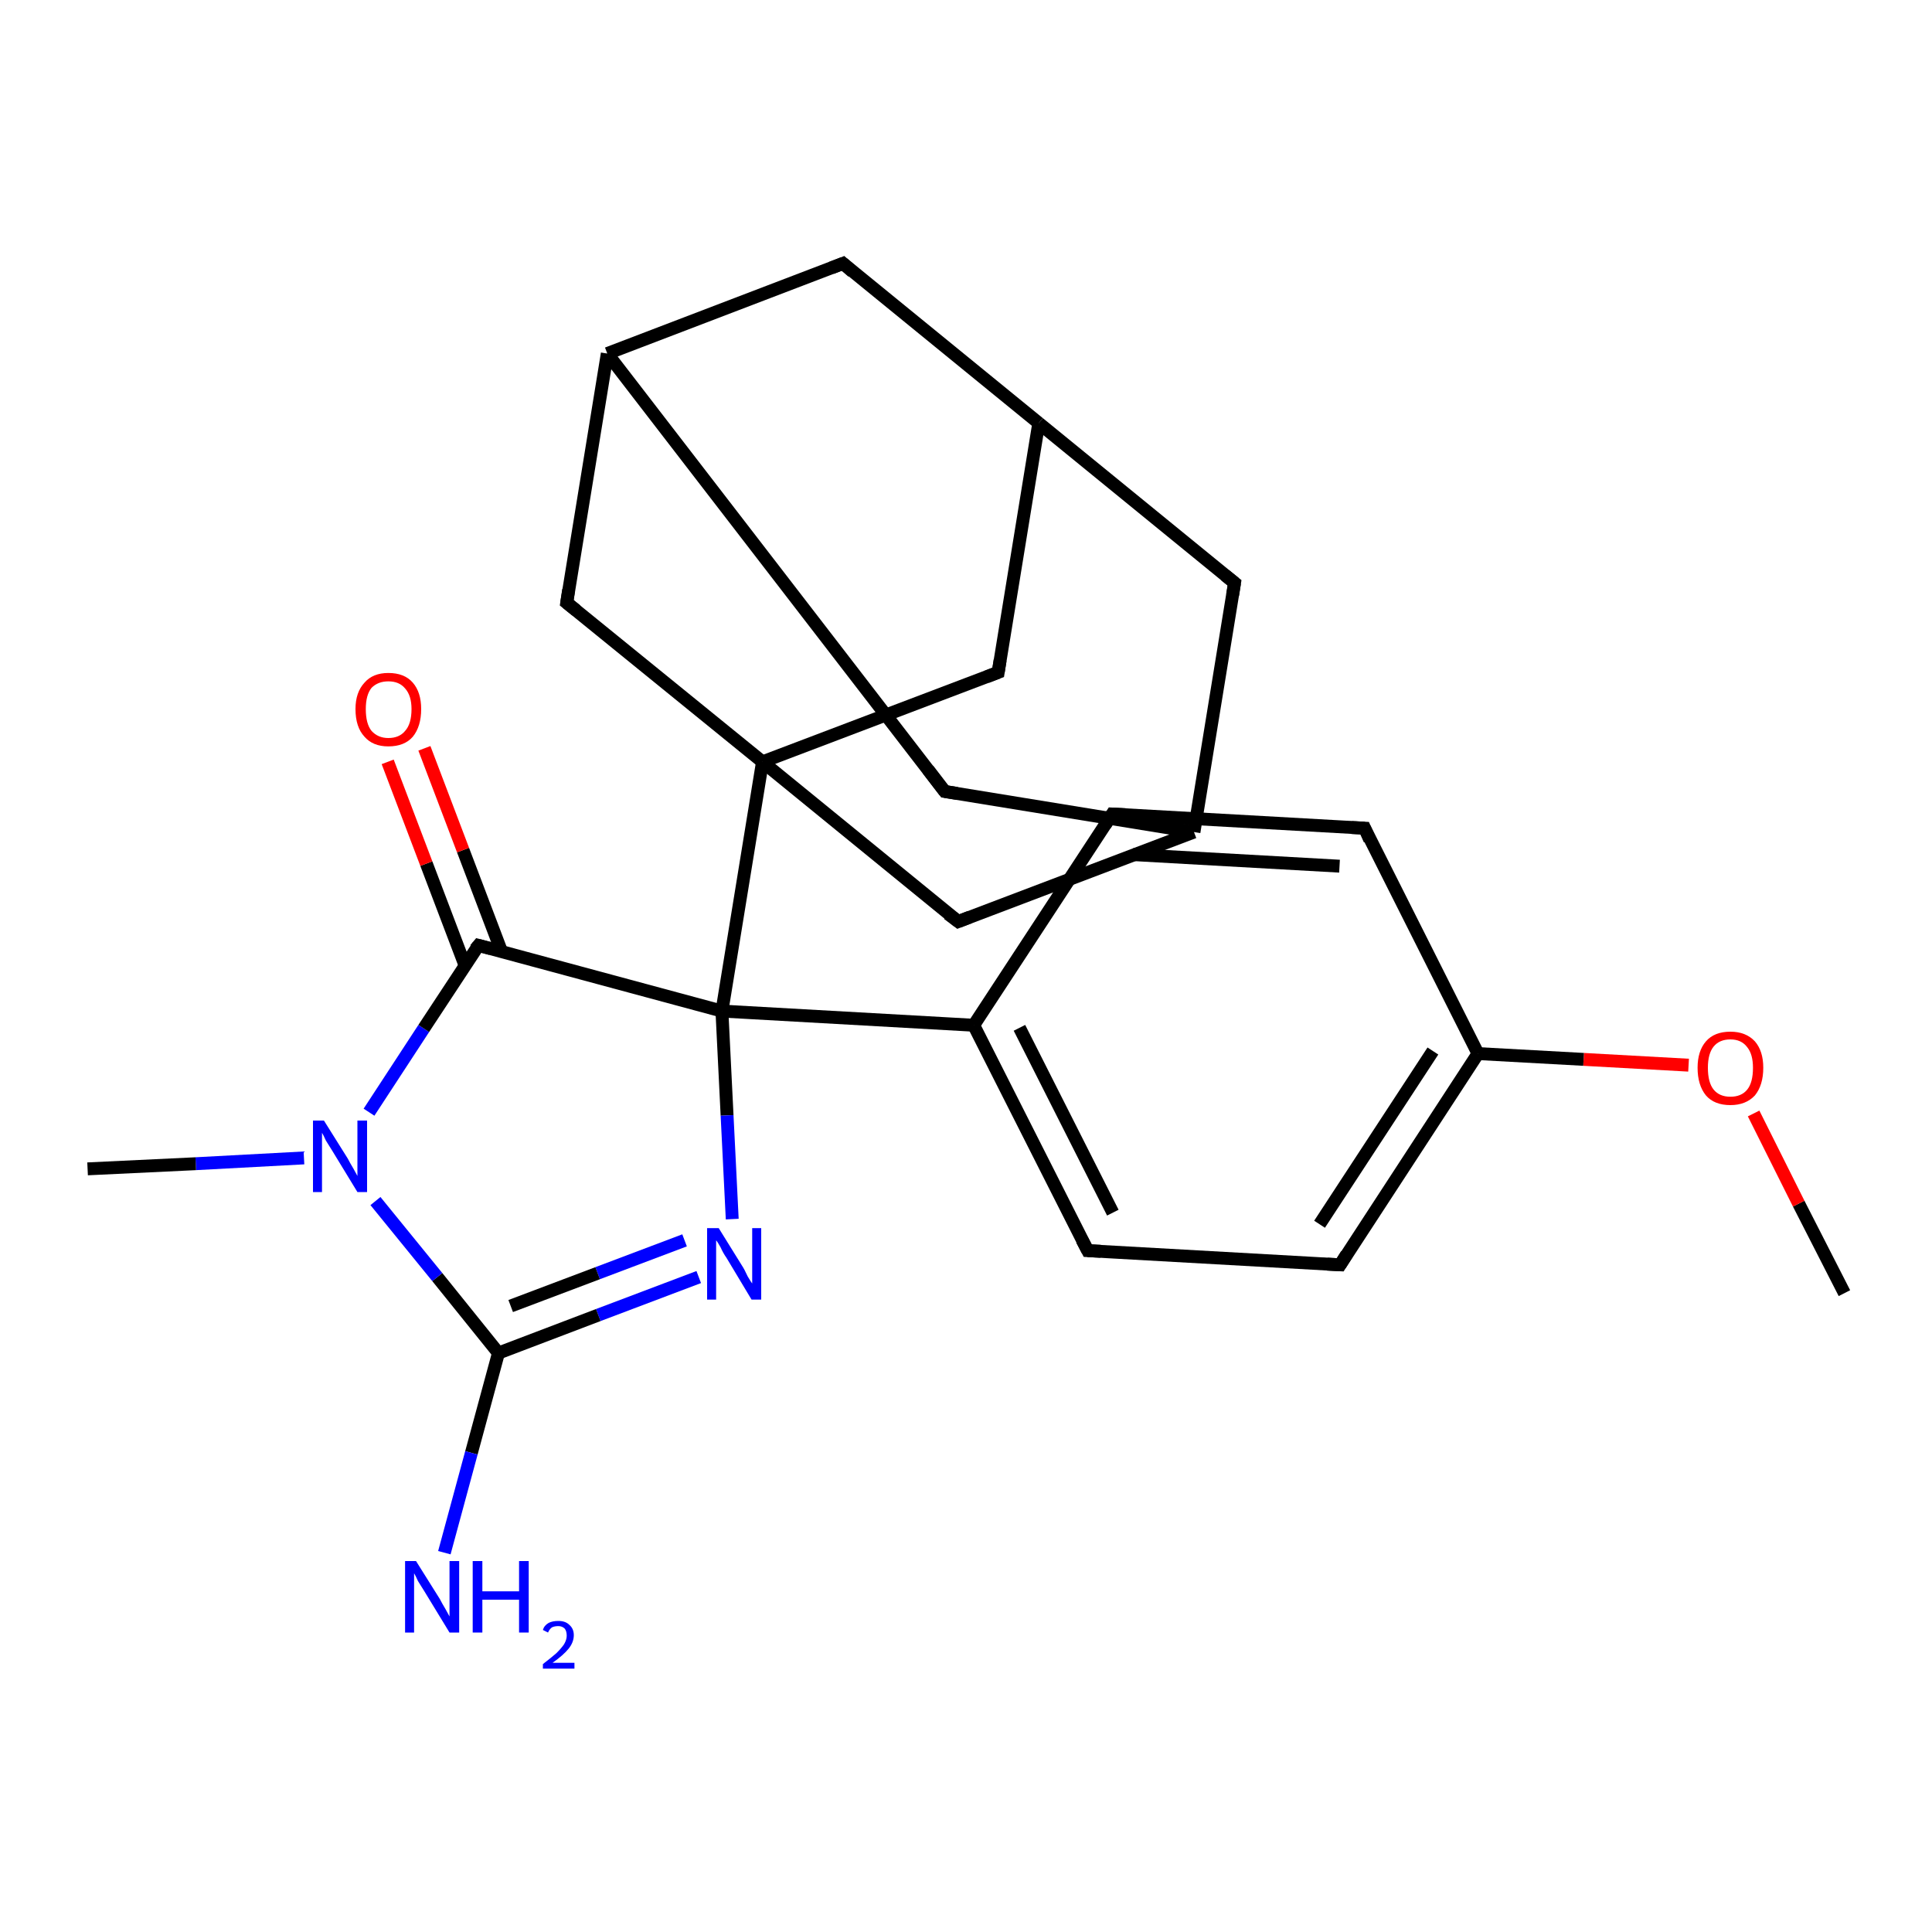 <?xml version='1.0' encoding='iso-8859-1'?>
<svg version='1.1' baseProfile='full'
              xmlns='http://www.w3.org/2000/svg'
                      xmlns:rdkit='http://www.rdkit.org/xml'
                      xmlns:xlink='http://www.w3.org/1999/xlink'
                  xml:space='preserve'
width='300px' height='300px' viewBox='0 0 300 300'>
<!-- END OF HEADER -->
<rect style='opacity:1.0;fill:#FFFFFF;stroke:none' width='300.0' height='300.0' x='0.0' y='0.0'> </rect>
<path class='bond-0 atom-0 atom-1' d='M 286.4,200.8 L 279.3,186.9' style='fill:none;fill-rule:evenodd;stroke:#000000;stroke-width:2.0px;stroke-linecap:butt;stroke-linejoin:miter;stroke-opacity:1' />
<path class='bond-0 atom-0 atom-1' d='M 279.3,186.9 L 272.3,172.9' style='fill:none;fill-rule:evenodd;stroke:#FF0000;stroke-width:2.0px;stroke-linecap:butt;stroke-linejoin:miter;stroke-opacity:1' />
<path class='bond-1 atom-1 atom-2' d='M 262.2,165.4 L 245.9,164.5' style='fill:none;fill-rule:evenodd;stroke:#FF0000;stroke-width:2.0px;stroke-linecap:butt;stroke-linejoin:miter;stroke-opacity:1' />
<path class='bond-1 atom-1 atom-2' d='M 245.9,164.5 L 229.5,163.6' style='fill:none;fill-rule:evenodd;stroke:#000000;stroke-width:2.0px;stroke-linecap:butt;stroke-linejoin:miter;stroke-opacity:1' />
<path class='bond-2 atom-2 atom-3' d='M 229.5,163.6 L 208.1,196.4' style='fill:none;fill-rule:evenodd;stroke:#000000;stroke-width:2.0px;stroke-linecap:butt;stroke-linejoin:miter;stroke-opacity:1' />
<path class='bond-2 atom-2 atom-3' d='M 222.5,163.2 L 204.9,190.1' style='fill:none;fill-rule:evenodd;stroke:#000000;stroke-width:2.0px;stroke-linecap:butt;stroke-linejoin:miter;stroke-opacity:1' />
<path class='bond-3 atom-3 atom-4' d='M 208.1,196.4 L 168.9,194.2' style='fill:none;fill-rule:evenodd;stroke:#000000;stroke-width:2.0px;stroke-linecap:butt;stroke-linejoin:miter;stroke-opacity:1' />
<path class='bond-4 atom-4 atom-5' d='M 168.9,194.2 L 151.2,159.2' style='fill:none;fill-rule:evenodd;stroke:#000000;stroke-width:2.0px;stroke-linecap:butt;stroke-linejoin:miter;stroke-opacity:1' />
<path class='bond-4 atom-4 atom-5' d='M 172.8,188.3 L 158.3,159.6' style='fill:none;fill-rule:evenodd;stroke:#000000;stroke-width:2.0px;stroke-linecap:butt;stroke-linejoin:miter;stroke-opacity:1' />
<path class='bond-5 atom-5 atom-6' d='M 151.2,159.2 L 112.1,157.0' style='fill:none;fill-rule:evenodd;stroke:#000000;stroke-width:2.0px;stroke-linecap:butt;stroke-linejoin:miter;stroke-opacity:1' />
<path class='bond-6 atom-6 atom-7' d='M 112.1,157.0 L 118.4,118.3' style='fill:none;fill-rule:evenodd;stroke:#000000;stroke-width:2.0px;stroke-linecap:butt;stroke-linejoin:miter;stroke-opacity:1' />
<path class='bond-7 atom-7 atom-8' d='M 118.4,118.3 L 155.0,104.4' style='fill:none;fill-rule:evenodd;stroke:#000000;stroke-width:2.0px;stroke-linecap:butt;stroke-linejoin:miter;stroke-opacity:1' />
<path class='bond-8 atom-8 atom-9' d='M 155.0,104.4 L 161.3,65.7' style='fill:none;fill-rule:evenodd;stroke:#000000;stroke-width:2.0px;stroke-linecap:butt;stroke-linejoin:miter;stroke-opacity:1' />
<path class='bond-9 atom-9 atom-10' d='M 161.3,65.7 L 130.9,40.9' style='fill:none;fill-rule:evenodd;stroke:#000000;stroke-width:2.0px;stroke-linecap:butt;stroke-linejoin:miter;stroke-opacity:1' />
<path class='bond-10 atom-10 atom-11' d='M 130.9,40.9 L 94.3,54.9' style='fill:none;fill-rule:evenodd;stroke:#000000;stroke-width:2.0px;stroke-linecap:butt;stroke-linejoin:miter;stroke-opacity:1' />
<path class='bond-11 atom-11 atom-12' d='M 94.3,54.9 L 146.7,122.9' style='fill:none;fill-rule:evenodd;stroke:#000000;stroke-width:2.0px;stroke-linecap:butt;stroke-linejoin:miter;stroke-opacity:1' />
<path class='bond-12 atom-12 atom-13' d='M 146.7,122.9 L 185.4,129.2' style='fill:none;fill-rule:evenodd;stroke:#000000;stroke-width:2.0px;stroke-linecap:butt;stroke-linejoin:miter;stroke-opacity:1' />
<path class='bond-13 atom-13 atom-14' d='M 185.4,129.2 L 191.7,90.5' style='fill:none;fill-rule:evenodd;stroke:#000000;stroke-width:2.0px;stroke-linecap:butt;stroke-linejoin:miter;stroke-opacity:1' />
<path class='bond-14 atom-13 atom-15' d='M 185.4,129.2 L 148.8,143.1' style='fill:none;fill-rule:evenodd;stroke:#000000;stroke-width:2.0px;stroke-linecap:butt;stroke-linejoin:miter;stroke-opacity:1' />
<path class='bond-15 atom-11 atom-16' d='M 94.3,54.9 L 88.0,93.6' style='fill:none;fill-rule:evenodd;stroke:#000000;stroke-width:2.0px;stroke-linecap:butt;stroke-linejoin:miter;stroke-opacity:1' />
<path class='bond-16 atom-6 atom-17' d='M 112.1,157.0 L 112.9,173.2' style='fill:none;fill-rule:evenodd;stroke:#000000;stroke-width:2.0px;stroke-linecap:butt;stroke-linejoin:miter;stroke-opacity:1' />
<path class='bond-16 atom-6 atom-17' d='M 112.9,173.2 L 113.7,189.3' style='fill:none;fill-rule:evenodd;stroke:#0000FF;stroke-width:2.0px;stroke-linecap:butt;stroke-linejoin:miter;stroke-opacity:1' />
<path class='bond-17 atom-17 atom-18' d='M 108.5,198.3 L 92.9,204.2' style='fill:none;fill-rule:evenodd;stroke:#0000FF;stroke-width:2.0px;stroke-linecap:butt;stroke-linejoin:miter;stroke-opacity:1' />
<path class='bond-17 atom-17 atom-18' d='M 92.9,204.2 L 77.4,210.1' style='fill:none;fill-rule:evenodd;stroke:#000000;stroke-width:2.0px;stroke-linecap:butt;stroke-linejoin:miter;stroke-opacity:1' />
<path class='bond-17 atom-17 atom-18' d='M 106.3,192.6 L 92.8,197.7' style='fill:none;fill-rule:evenodd;stroke:#0000FF;stroke-width:2.0px;stroke-linecap:butt;stroke-linejoin:miter;stroke-opacity:1' />
<path class='bond-17 atom-17 atom-18' d='M 92.8,197.7 L 79.3,202.8' style='fill:none;fill-rule:evenodd;stroke:#000000;stroke-width:2.0px;stroke-linecap:butt;stroke-linejoin:miter;stroke-opacity:1' />
<path class='bond-18 atom-18 atom-19' d='M 77.4,210.1 L 73.2,225.6' style='fill:none;fill-rule:evenodd;stroke:#000000;stroke-width:2.0px;stroke-linecap:butt;stroke-linejoin:miter;stroke-opacity:1' />
<path class='bond-18 atom-18 atom-19' d='M 73.2,225.6 L 69.0,241.1' style='fill:none;fill-rule:evenodd;stroke:#0000FF;stroke-width:2.0px;stroke-linecap:butt;stroke-linejoin:miter;stroke-opacity:1' />
<path class='bond-19 atom-18 atom-20' d='M 77.4,210.1 L 67.9,198.3' style='fill:none;fill-rule:evenodd;stroke:#000000;stroke-width:2.0px;stroke-linecap:butt;stroke-linejoin:miter;stroke-opacity:1' />
<path class='bond-19 atom-18 atom-20' d='M 67.9,198.3 L 58.3,186.5' style='fill:none;fill-rule:evenodd;stroke:#0000FF;stroke-width:2.0px;stroke-linecap:butt;stroke-linejoin:miter;stroke-opacity:1' />
<path class='bond-20 atom-20 atom-21' d='M 47.2,179.8 L 30.4,180.7' style='fill:none;fill-rule:evenodd;stroke:#0000FF;stroke-width:2.0px;stroke-linecap:butt;stroke-linejoin:miter;stroke-opacity:1' />
<path class='bond-20 atom-20 atom-21' d='M 30.4,180.7 L 13.6,181.5' style='fill:none;fill-rule:evenodd;stroke:#000000;stroke-width:2.0px;stroke-linecap:butt;stroke-linejoin:miter;stroke-opacity:1' />
<path class='bond-21 atom-20 atom-22' d='M 57.3,172.7 L 65.8,159.7' style='fill:none;fill-rule:evenodd;stroke:#0000FF;stroke-width:2.0px;stroke-linecap:butt;stroke-linejoin:miter;stroke-opacity:1' />
<path class='bond-21 atom-20 atom-22' d='M 65.8,159.7 L 74.3,146.8' style='fill:none;fill-rule:evenodd;stroke:#000000;stroke-width:2.0px;stroke-linecap:butt;stroke-linejoin:miter;stroke-opacity:1' />
<path class='bond-22 atom-22 atom-23' d='M 77.9,147.8 L 71.9,132.0' style='fill:none;fill-rule:evenodd;stroke:#000000;stroke-width:2.0px;stroke-linecap:butt;stroke-linejoin:miter;stroke-opacity:1' />
<path class='bond-22 atom-22 atom-23' d='M 71.9,132.0 L 65.9,116.2' style='fill:none;fill-rule:evenodd;stroke:#FF0000;stroke-width:2.0px;stroke-linecap:butt;stroke-linejoin:miter;stroke-opacity:1' />
<path class='bond-22 atom-22 atom-23' d='M 72.2,149.9 L 66.2,134.1' style='fill:none;fill-rule:evenodd;stroke:#000000;stroke-width:2.0px;stroke-linecap:butt;stroke-linejoin:miter;stroke-opacity:1' />
<path class='bond-22 atom-22 atom-23' d='M 66.2,134.1 L 60.2,118.3' style='fill:none;fill-rule:evenodd;stroke:#FF0000;stroke-width:2.0px;stroke-linecap:butt;stroke-linejoin:miter;stroke-opacity:1' />
<path class='bond-23 atom-5 atom-24' d='M 151.2,159.2 L 172.7,126.4' style='fill:none;fill-rule:evenodd;stroke:#000000;stroke-width:2.0px;stroke-linecap:butt;stroke-linejoin:miter;stroke-opacity:1' />
<path class='bond-24 atom-24 atom-25' d='M 172.7,126.4 L 211.9,128.6' style='fill:none;fill-rule:evenodd;stroke:#000000;stroke-width:2.0px;stroke-linecap:butt;stroke-linejoin:miter;stroke-opacity:1' />
<path class='bond-24 atom-24 atom-25' d='M 175.9,132.7 L 208.0,134.5' style='fill:none;fill-rule:evenodd;stroke:#000000;stroke-width:2.0px;stroke-linecap:butt;stroke-linejoin:miter;stroke-opacity:1' />
<path class='bond-25 atom-25 atom-2' d='M 211.9,128.6 L 229.5,163.6' style='fill:none;fill-rule:evenodd;stroke:#000000;stroke-width:2.0px;stroke-linecap:butt;stroke-linejoin:miter;stroke-opacity:1' />
<path class='bond-26 atom-22 atom-6' d='M 74.3,146.8 L 112.1,157.0' style='fill:none;fill-rule:evenodd;stroke:#000000;stroke-width:2.0px;stroke-linecap:butt;stroke-linejoin:miter;stroke-opacity:1' />
<path class='bond-27 atom-15 atom-7' d='M 148.8,143.1 L 118.4,118.3' style='fill:none;fill-rule:evenodd;stroke:#000000;stroke-width:2.0px;stroke-linecap:butt;stroke-linejoin:miter;stroke-opacity:1' />
<path class='bond-28 atom-16 atom-7' d='M 88.0,93.6 L 118.4,118.3' style='fill:none;fill-rule:evenodd;stroke:#000000;stroke-width:2.0px;stroke-linecap:butt;stroke-linejoin:miter;stroke-opacity:1' />
<path class='bond-29 atom-14 atom-9' d='M 191.7,90.5 L 161.3,65.7' style='fill:none;fill-rule:evenodd;stroke:#000000;stroke-width:2.0px;stroke-linecap:butt;stroke-linejoin:miter;stroke-opacity:1' />
<path d='M 209.1,194.8 L 208.1,196.4 L 206.1,196.3' style='fill:none;stroke:#000000;stroke-width:2.0px;stroke-linecap:butt;stroke-linejoin:miter;stroke-opacity:1;' />
<path d='M 170.9,194.3 L 168.9,194.2 L 168.0,192.5' style='fill:none;stroke:#000000;stroke-width:2.0px;stroke-linecap:butt;stroke-linejoin:miter;stroke-opacity:1;' />
<path d='M 153.2,105.1 L 155.0,104.4 L 155.3,102.5' style='fill:none;stroke:#000000;stroke-width:2.0px;stroke-linecap:butt;stroke-linejoin:miter;stroke-opacity:1;' />
<path d='M 132.4,42.2 L 130.9,40.9 L 129.1,41.6' style='fill:none;stroke:#000000;stroke-width:2.0px;stroke-linecap:butt;stroke-linejoin:miter;stroke-opacity:1;' />
<path d='M 144.1,119.5 L 146.7,122.9 L 148.6,123.2' style='fill:none;stroke:#000000;stroke-width:2.0px;stroke-linecap:butt;stroke-linejoin:miter;stroke-opacity:1;' />
<path d='M 191.4,92.4 L 191.7,90.5 L 190.2,89.3' style='fill:none;stroke:#000000;stroke-width:2.0px;stroke-linecap:butt;stroke-linejoin:miter;stroke-opacity:1;' />
<path d='M 150.6,142.4 L 148.8,143.1 L 147.2,141.9' style='fill:none;stroke:#000000;stroke-width:2.0px;stroke-linecap:butt;stroke-linejoin:miter;stroke-opacity:1;' />
<path d='M 88.3,91.6 L 88.0,93.6 L 89.5,94.8' style='fill:none;stroke:#000000;stroke-width:2.0px;stroke-linecap:butt;stroke-linejoin:miter;stroke-opacity:1;' />
<path d='M 73.8,147.4 L 74.3,146.8 L 76.2,147.3' style='fill:none;stroke:#000000;stroke-width:2.0px;stroke-linecap:butt;stroke-linejoin:miter;stroke-opacity:1;' />
<path d='M 171.6,128.1 L 172.7,126.4 L 174.7,126.5' style='fill:none;stroke:#000000;stroke-width:2.0px;stroke-linecap:butt;stroke-linejoin:miter;stroke-opacity:1;' />
<path d='M 209.9,128.5 L 211.9,128.6 L 212.7,130.4' style='fill:none;stroke:#000000;stroke-width:2.0px;stroke-linecap:butt;stroke-linejoin:miter;stroke-opacity:1;' />
<path class='atom-1' d='M 263.6 165.8
Q 263.6 163.2, 264.9 161.7
Q 266.2 160.2, 268.7 160.2
Q 271.1 160.2, 272.5 161.7
Q 273.8 163.2, 273.8 165.8
Q 273.8 168.5, 272.5 170.1
Q 271.1 171.6, 268.7 171.6
Q 266.2 171.6, 264.9 170.1
Q 263.6 168.5, 263.6 165.8
M 268.7 170.3
Q 270.4 170.3, 271.3 169.2
Q 272.2 168.1, 272.2 165.8
Q 272.2 163.7, 271.3 162.6
Q 270.4 161.4, 268.7 161.4
Q 267.0 161.4, 266.1 162.5
Q 265.2 163.6, 265.2 165.8
Q 265.2 168.1, 266.1 169.2
Q 267.0 170.3, 268.7 170.3
' fill='#FF0000'/>
<path class='atom-17' d='M 111.6 190.7
L 115.2 196.5
Q 115.6 197.1, 116.1 198.2
Q 116.7 199.2, 116.8 199.3
L 116.8 190.7
L 118.2 190.7
L 118.2 201.8
L 116.7 201.8
L 112.8 195.3
Q 112.3 194.6, 111.9 193.7
Q 111.4 192.8, 111.2 192.6
L 111.2 201.8
L 109.8 201.8
L 109.8 190.7
L 111.6 190.7
' fill='#0000FF'/>
<path class='atom-19' d='M 64.6 242.4
L 68.3 248.3
Q 68.6 248.9, 69.2 249.9
Q 69.8 251.0, 69.8 251.0
L 69.8 242.4
L 71.3 242.4
L 71.3 253.5
L 69.8 253.5
L 65.9 247.1
Q 65.4 246.3, 64.9 245.5
Q 64.5 244.6, 64.3 244.3
L 64.3 253.5
L 62.9 253.5
L 62.9 242.4
L 64.6 242.4
' fill='#0000FF'/>
<path class='atom-19' d='M 73.4 242.4
L 74.9 242.4
L 74.9 247.1
L 80.6 247.1
L 80.6 242.4
L 82.1 242.4
L 82.1 253.5
L 80.6 253.5
L 80.6 248.4
L 74.9 248.4
L 74.9 253.5
L 73.4 253.5
L 73.4 242.4
' fill='#0000FF'/>
<path class='atom-19' d='M 84.3 253.1
Q 84.5 252.4, 85.2 252.0
Q 85.8 251.7, 86.7 251.7
Q 87.8 251.7, 88.4 252.3
Q 89.1 252.9, 89.1 253.9
Q 89.1 255.0, 88.3 256.0
Q 87.5 257.0, 85.8 258.2
L 89.2 258.2
L 89.2 259.1
L 84.3 259.1
L 84.3 258.4
Q 85.6 257.4, 86.4 256.7
Q 87.2 255.9, 87.6 255.3
Q 88.0 254.6, 88.0 254.0
Q 88.0 253.3, 87.7 252.9
Q 87.3 252.5, 86.7 252.5
Q 86.1 252.5, 85.7 252.7
Q 85.3 253.0, 85.1 253.5
L 84.3 253.1
' fill='#0000FF'/>
<path class='atom-20' d='M 50.3 174.0
L 54.0 179.9
Q 54.3 180.5, 54.9 181.5
Q 55.5 182.6, 55.5 182.6
L 55.5 174.0
L 57.0 174.0
L 57.0 185.1
L 55.5 185.1
L 51.6 178.7
Q 51.1 177.9, 50.6 177.1
Q 50.2 176.2, 50.0 175.9
L 50.0 185.1
L 48.6 185.1
L 48.6 174.0
L 50.3 174.0
' fill='#0000FF'/>
<path class='atom-23' d='M 55.2 110.1
Q 55.2 107.5, 56.6 106.0
Q 57.9 104.5, 60.3 104.5
Q 62.8 104.5, 64.1 106.0
Q 65.4 107.5, 65.4 110.1
Q 65.4 112.8, 64.1 114.4
Q 62.8 115.9, 60.3 115.9
Q 57.9 115.9, 56.6 114.4
Q 55.2 112.9, 55.2 110.1
M 60.3 114.6
Q 62.0 114.6, 62.9 113.5
Q 63.9 112.4, 63.9 110.1
Q 63.9 108.0, 62.9 106.9
Q 62.0 105.8, 60.3 105.8
Q 58.7 105.8, 57.7 106.8
Q 56.8 107.9, 56.8 110.1
Q 56.8 112.4, 57.7 113.5
Q 58.7 114.6, 60.3 114.6
' fill='#FF0000'/>
</svg>
